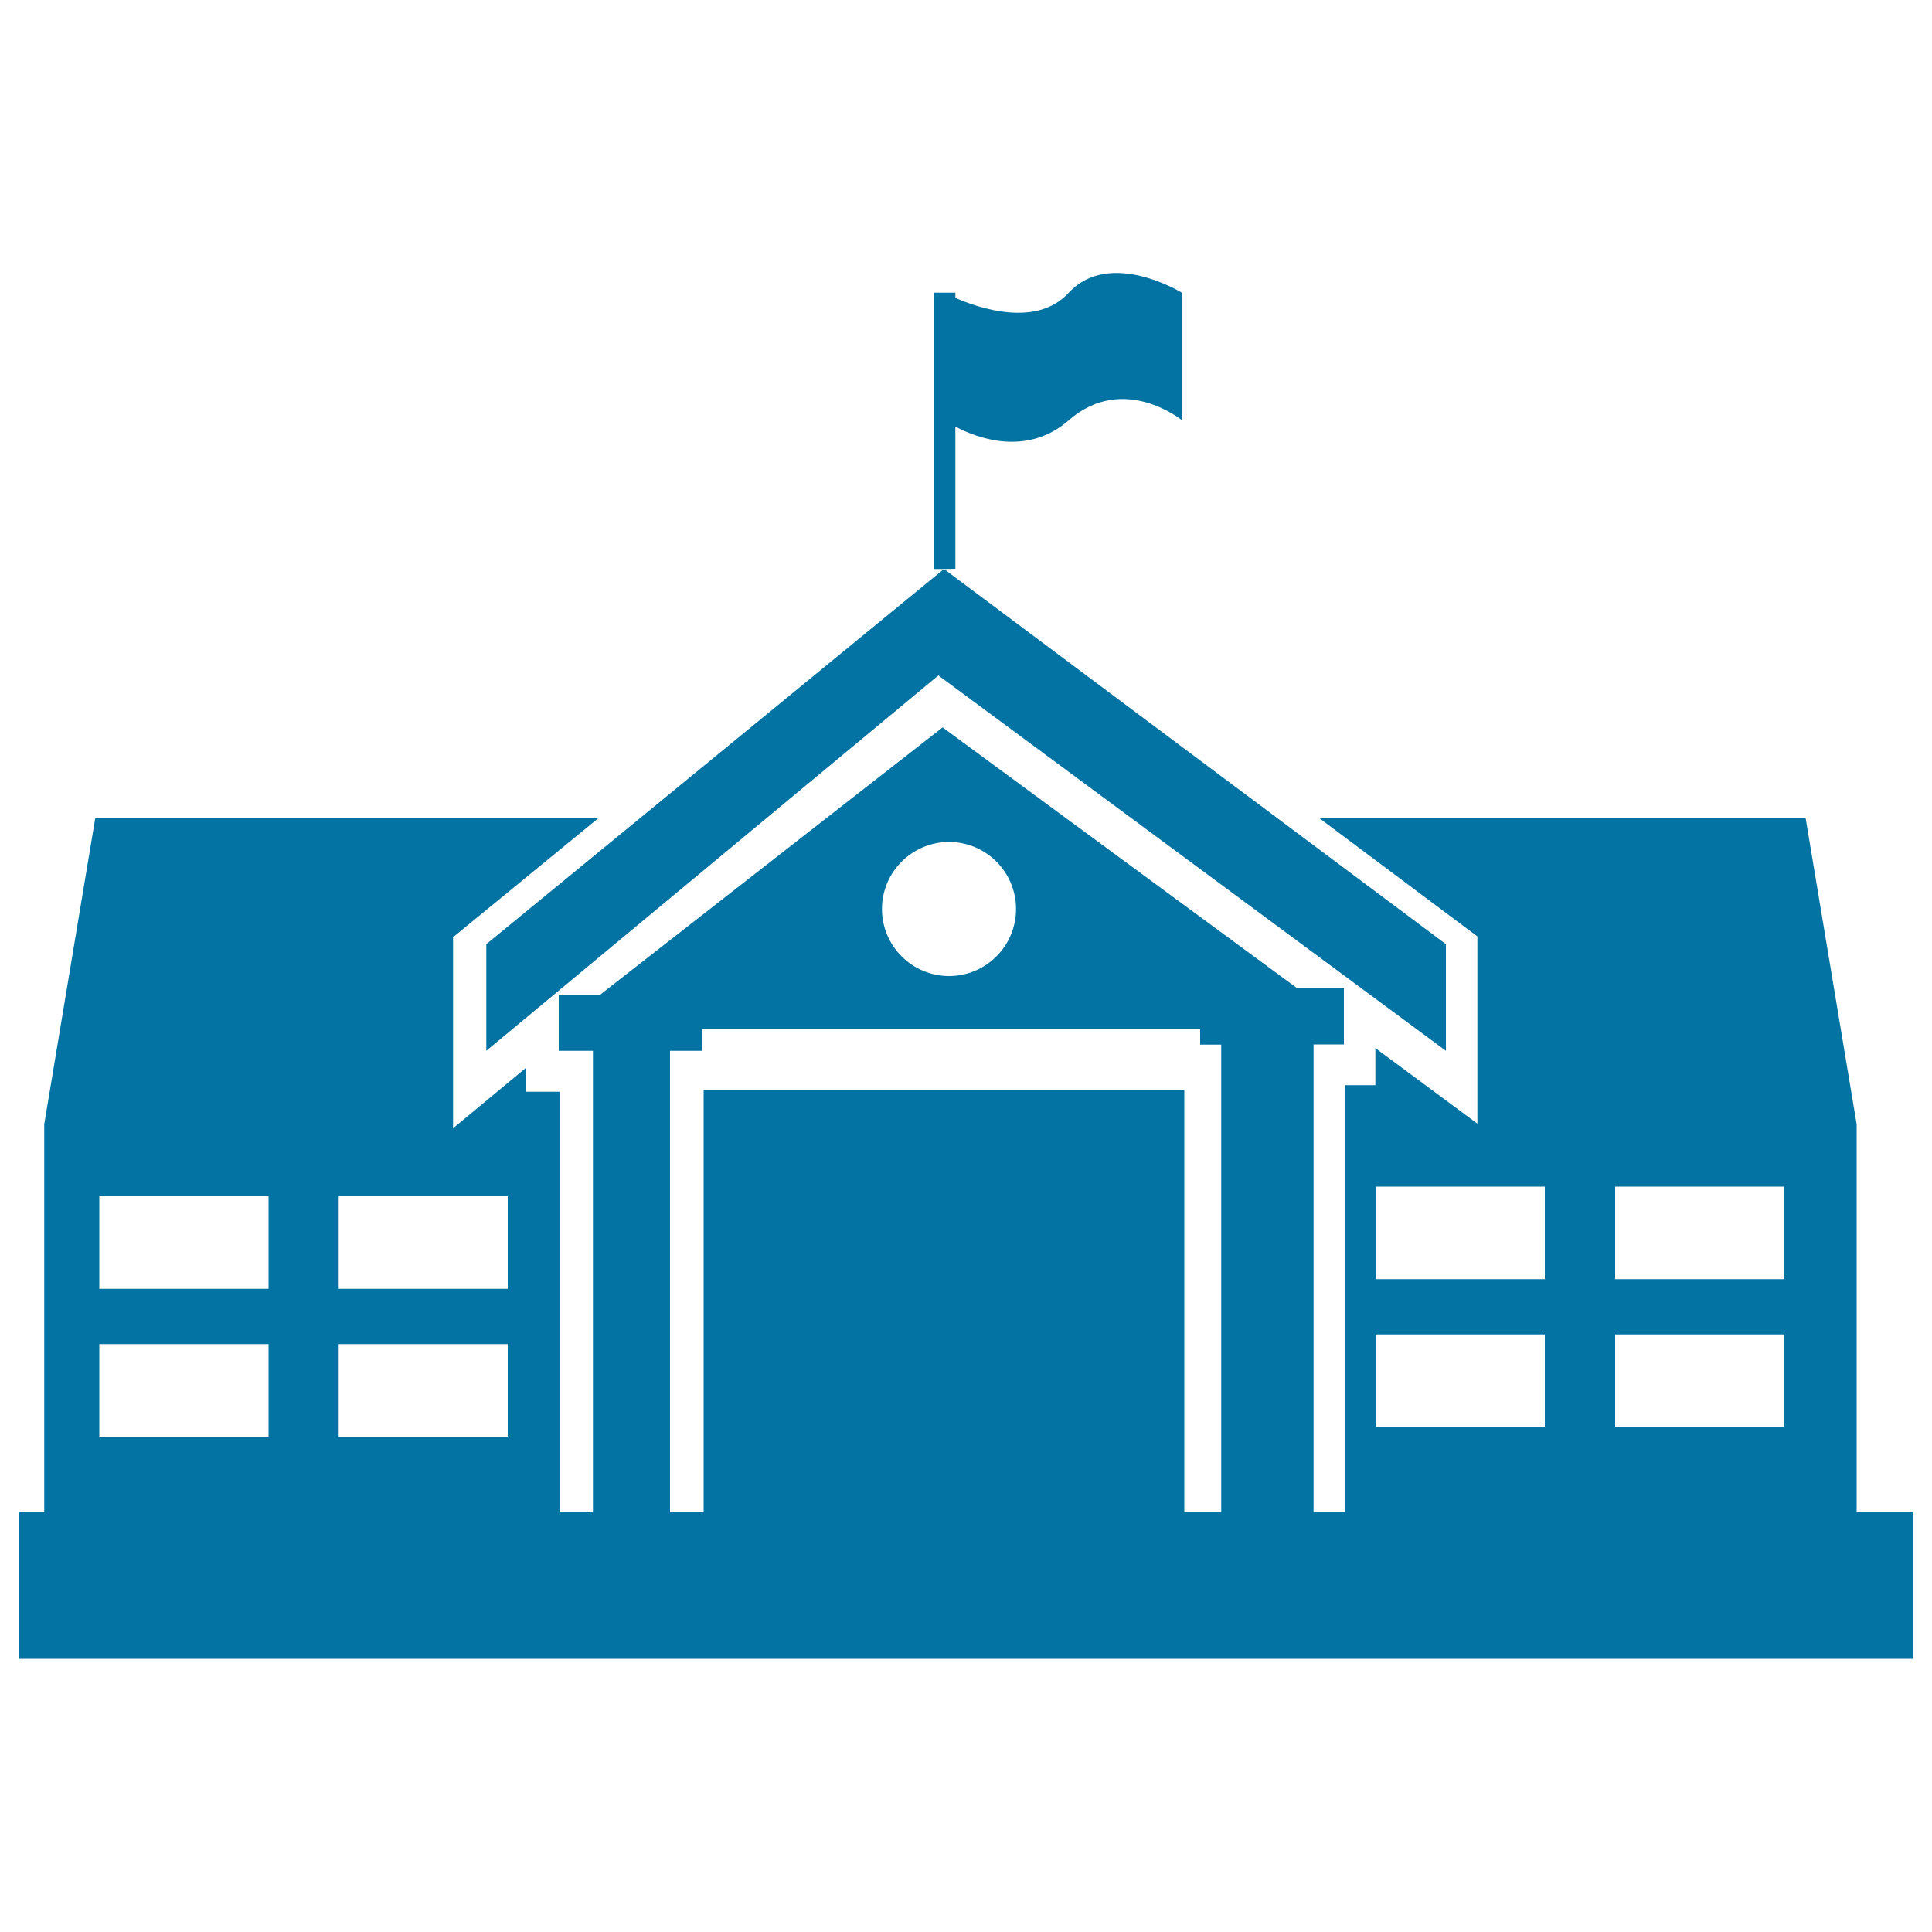 <svg xmlns="http://www.w3.org/2000/svg" viewBox="0 0 1000 1000" style="fill:#0273a2">
<title>Old School SVG icon</title>
<g><path d="M961,782.8L961,782.8V581.9l-26.4-158.4H682.9l81.8,61.2v96.9l-52.8-39.1v19.2h-15.7v221h-16.3V540.6h15.7v-29.1h-24.2l-183.5-135L310.7,514.8h-21.5v29.1h17.7v238.9h-17.2V565.1H272v-12.2L234.5,584v-98.9l75.2-61.6H49.3L22.9,581.9v200.8H10v75.9h980v-75.9H961z M139,743.6H51.4v-47.9H139V743.6z M139,667.1H51.4v-47.9H139V667.1z M175.3,743.6v-47.9h87.5v47.9H175.3z M175.3,667.1v-47.9h87.5v47.9H175.3z M491.2,435.8c19.2,0,34.7,15.6,34.7,34.7s-15.5,34.7-34.7,34.7c-19.1,0-34.7-15.6-34.7-34.7S472.1,435.8,491.2,435.8z M632.2,782.7h-19.2V564.1H364.2v218.6h-17.4V543.9h16.7v-11.2h257.7v8h10.9V782.7z M799.6,738.6h-87.5v-47.9h87.5V738.6z M799.6,662.1h-87.5v-47.9h87.5V662.1z M923.5,738.6H836v-47.9h87.5V738.6z M923.5,662.1H836v-47.9h87.5V662.1z M488.6,294.5h-5.3v-143h11.2v2.7c12.2,5.3,41.9,15.5,58.6-2.6c21.4-23.2,58.8,0,58.8,0v66c0,0-30.3-24.9-58.8,0c-21.7,18.9-47.5,9.1-58.6,3.2v73.6v0L488.6,294.5l259.8,194.2v55.2L485.7,349.6l-234,194.3v-55.2L488.6,294.5z"/></g>
</svg>